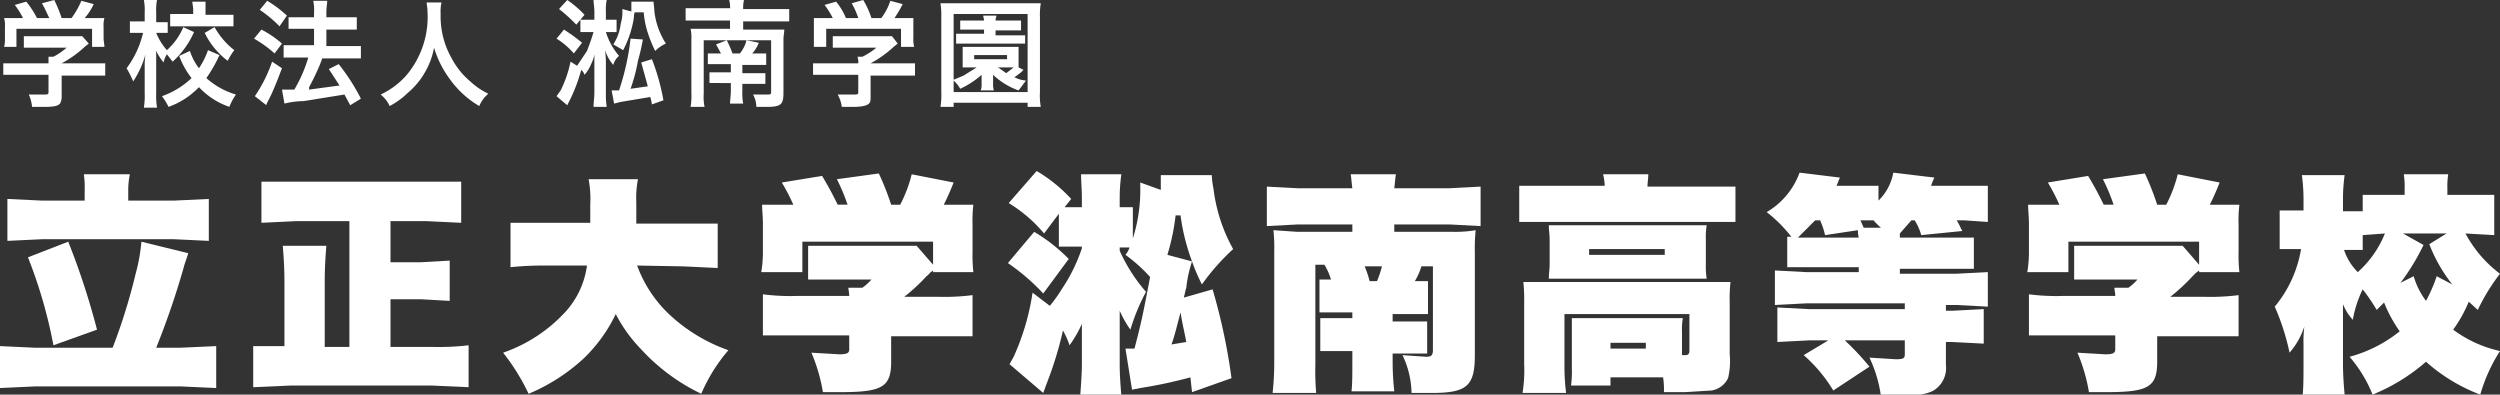 <svg xmlns="http://www.w3.org/2000/svg" viewBox="0 0 304.1 48">
  <rect x="0" y="0" width="304.1" height="48" fill="#333333" stroke="none"/>
  <defs>
    <style>
      .a657b442-a36d-43a2-b3a1-fa7bb7e865ac {
        fill: #fff;
      }
    </style>
  </defs>
  <g id="f6f4da9c-3681-4a32-a906-77687ff66246" data-name="レイヤー 2">
    <g id="a66cea7d-d509-487b-9b0a-86369f8e6f51" data-name="レイヤー 1">
      <g>
        <path class="a657b442-a36d-43a2-b3a1-fa7bb7e865ac" d="M2.1,9.1H.4V7.7H5.9V6.9h.6A7.6,7.6,0,0,0,8.1,5.8H2.9V4.4H10l.8.9-.5.4a13.1,13.1,0,0,1-2.8,2h5.3V9.2H7.5v2.5a1.7,1.7,0,0,1-.2.9c-.3.3-.7.4-2,.4H3.9a4.6,4.6,0,0,0-.4-1.5H5.2c.6,0,.7,0,.7-.3V9.1Zm.7-6.9A10.1,10.1,0,0,0,1.8.6L3.2.2a11.6,11.6,0,0,1,1.3,2H6c-.3-.6-.5-1.1-.9-1.8L6.6,0a17.1,17.1,0,0,1,.9,2.2H8.7A10.5,10.5,0,0,0,9.9.1l1.5.4a7.1,7.1,0,0,1-1.1,1.7h2.4a3.4,3.4,0,0,0-.1,1.1V4.6c0,.4.1.8.1,1.1H11.2V3.5H2V5.7H.5A3.7,3.7,0,0,0,.6,4.6V3.3A3.4,3.4,0,0,0,.5,2.2H2.8Z"/>
        <path class="a657b442-a36d-43a2-b3a1-fa7bb7e865ac" d="M23.6,3.9A10.5,10.5,0,0,1,21,7.5l-.7-.9a3,3,0,0,0-.4,1,7.4,7.4,0,0,1-1-1.6c.1.2.1.2.1,1v4.3a9.2,9.2,0,0,0,.1,1.8H17.5a9.2,9.2,0,0,0,.1-1.8V7.7a10.5,10.5,0,0,1,.1-1.1,11.4,11.4,0,0,1-1.5,3.3,11.9,11.9,0,0,0-.8-1.6,11.5,11.5,0,0,0,2-4.3H15.8V2.6h1.8V1.5A6.2,6.2,0,0,0,17.5,0h1.6A6.2,6.2,0,0,0,19,1.5V2.7h1.4V4H19a7.4,7.4,0,0,0,1.3,2.1,7.8,7.8,0,0,0,2-2.8Zm3.1,2.8a17.4,17.4,0,0,1-1.6,2.8,9.4,9.4,0,0,0,3.6,2,7.1,7.1,0,0,0-.8,1.5,9.1,9.1,0,0,1-3.7-2.4A9.5,9.5,0,0,1,20.5,13a7.4,7.4,0,0,0-.8-1.3,10,10,0,0,0,3.6-2.2,10,10,0,0,1-1.5-2.7l1.3-.6a7,7,0,0,0,1.1,2.1,9.1,9.1,0,0,0,1.1-2.2ZM23.5,1.2c0-.4-.1-.7-.1-1H25V1.8h3.4V3.2H20.7V1.7h2.8Zm2.6,2.1a9.2,9.2,0,0,0,2.4,2.8,7.4,7.4,0,0,0-.8,1.3A9.3,9.3,0,0,1,24.9,4Z"/>
        <path class="a657b442-a36d-43a2-b3a1-fa7bb7e865ac" d="M31.8,3.6a12.3,12.3,0,0,1,2.5,1.7l-.9,1.2a14.4,14.4,0,0,0-2.5-1.8Zm2.5,4.7c-.5,1.3-.8,2.1-1.3,3.2l-.5,1c-.1.2-.1.2-.1.3L31,11.7a17.6,17.6,0,0,0,2.1-4.2ZM32.5.1a13.7,13.7,0,0,1,2.4,1.8L34,3.2a15,15,0,0,0-2.4-2Zm1.8,10.8h1.5A17.1,17.1,0,0,0,37.5,7h-3V5.5h3.7V3.5H35.1V2.1h3.1V1.5A4.9,4.9,0,0,0,38.1.1h1.7c0,.4-.1.7-.1,1.4v.6h3.7V3.6H39.7V5.6h4.2V7.1H39.2l-.3.8c-.3.7-.7,1.6-1.3,2.7v.3l3.7-.5-1.3-2,1.2-.6A24.7,24.7,0,0,1,43.9,12l-1.3.8-.7-1.3-5,.8a9.9,9.9,0,0,0-2.3.3Z"/>
        <path class="a657b442-a36d-43a2-b3a1-fa7bb7e865ac" d="M53.7.3a5.3,5.3,0,0,0-.1,1.4A10.3,10.3,0,0,0,55,7.2a9.3,9.3,0,0,0,2.2,2.7,8.6,8.6,0,0,0,2.2,1.5,3.9,3.9,0,0,0-1.1,1.5,11.6,11.6,0,0,1-3.6-3.3,12.3,12.3,0,0,1-1.9-3.8,9.4,9.4,0,0,1-1,2.8,9.3,9.3,0,0,1-2.2,2.7,9.6,9.6,0,0,1-2.2,1.6,3.8,3.8,0,0,0-1.1-1.4,9.6,9.6,0,0,0,3.1-2.3A11,11,0,0,0,52,1.4c0-.5-.1-.8-.1-1.1Z"/>
        <path class="a657b442-a36d-43a2-b3a1-fa7bb7e865ac" d="M68.6,3.6a20.9,20.9,0,0,1,2.2,1.6l-1,1.3a9.1,9.1,0,0,0-2.1-1.8ZM70.2,8l1.2-1.8c.3-.8.5-1.3.8-2.3H70.6V2.4h1.7v-1c0-.5-.1-1-.1-1.4h1.6a5.7,5.7,0,0,0-.1,1.4v1H75V3.9H73.7a8.3,8.3,0,0,0,1.6,2.9,2.1,2.1,0,0,0-.7,1.1,5.2,5.2,0,0,1-1-1.8A13.4,13.4,0,0,1,73.7,8v3.3a9.7,9.7,0,0,0,.1,1.7H72.2c0-.5.1-1.2.1-1.7V6.6a4,4,0,0,1-.4,1.2,4.6,4.6,0,0,1-.8,1.3,1.3,1.3,0,0,0-.4-.6A19.9,19.9,0,0,1,69.4,12l-.4.8-1.3-1.1.5-.7a14.3,14.3,0,0,0,1.2-3.5ZM69,0a12.4,12.4,0,0,1,2.1,1.8L70.1,3A19,19,0,0,0,68,1.1Zm9.2,4.8a26.4,26.4,0,0,1-.6,2.6,20.6,20.6,0,0,1-.9,3.4l2.1-.3L78,7.6l1.3-.4a26.3,26.3,0,0,1,1.4,5l-1.4.5a6.4,6.4,0,0,0-.2-.9l-3.6.6-.8.2L74.4,11h.9a30.4,30.4,0,0,0,1.4-6.3Zm-1-3.3a2.6,2.6,0,0,0-.1.7,12.8,12.8,0,0,1-1.3,3.9l-1.2-.7a5.7,5.7,0,0,0,.9-2.5,5,5,0,0,0,.2-1.8l1.1.3V.2h2.7c0,.3.1.8.1,1.2A9.2,9.2,0,0,0,81,5.3a4.3,4.3,0,0,0-1.3.9A16.5,16.5,0,0,1,78.8,4a10.9,10.9,0,0,1-.5-2.5Z"/>
        <path class="a657b442-a36d-43a2-b3a1-fa7bb7e865ac" d="M88.8,1.1A3.4,3.4,0,0,0,88.7,0h1.8a4.1,4.1,0,0,0-.1,1.1H96V2.6H90.4v1h5c0,.4-.1.7-.1,1.2v6.5c0,1.4-.3,1.7-2,1.7H92a3.1,3.1,0,0,0-.4-1.5h1.6c.5,0,.6,0,.6-.3V4.9H85.6v6.5a6.2,6.2,0,0,0,.1,1.6H84a7.6,7.6,0,0,0,.1-1.7V4.7A4.5,4.5,0,0,0,84,3.5h4.8v-1H83.4V1h5.4ZM87.7,6.5l-.6-1.1,1.3-.5a12.6,12.6,0,0,1,.7,1.6H90a4,4,0,0,0,.8-1.6l1.5.3a4.1,4.1,0,0,1-.8,1.3h1.7V7.9H90.3v1h2.8v1.3H90.3V11a7.1,7.1,0,0,0,.1,1.6H88.8c0-.4.1-.9.1-1.6v-.9H86.3V8.8h2.6v-1H86.1V6.5h1.6Z"/>
        <path class="a657b442-a36d-43a2-b3a1-fa7bb7e865ac" d="M100.6,9.1H98.9V7.7h5.5a1.9,1.9,0,0,0-.1-.8h.6a8.2,8.2,0,0,0,1.7-1.1h-5.3V4.4h7.2l.7.9-.5.4a13.1,13.1,0,0,1-2.8,2h5.4V9.2h-5.4v2.5c0,.5,0,.7-.2.9s-.7.4-1.9.4h-1.4a4.4,4.4,0,0,0-.5-1.5h1.8c.6,0,.7,0,.7-.3V9.1Zm.7-6.9a10.1,10.1,0,0,0-1-1.6l1.4-.4a7.6,7.6,0,0,1,1.2,2h1.5a9.1,9.1,0,0,0-.8-1.8L105,0a10.2,10.2,0,0,1,1,2.2h1.2A7,7,0,0,0,108.3.1l1.5.4a12.8,12.8,0,0,1-1,1.7h2.3V4.6a3.7,3.7,0,0,0,.1,1.1h-1.6V3.5h-9.1V5.7H99V2.2h2.3Z"/>
        <path class="a657b442-a36d-43a2-b3a1-fa7bb7e865ac" d="M125,13v-.5h-9V13h-1.6a9.2,9.2,0,0,0,.1-1.8V2.1a9.7,9.7,0,0,0-.1-1.7h12.2a8.6,8.6,0,0,0-.1,1.7v9.1a7.7,7.7,0,0,0,.1,1.8Zm-9-3.3,1.2-.5,1.6-1h-1.7V5.7h6.8V8.2l.6.3-.3.3-.8.6a3.9,3.9,0,0,0,1.4.4l-.9,1.2a8.7,8.7,0,0,1-3.1-1.9v1.1a2.2,2.2,0,0,0,.1.8h-1.6a2.2,2.2,0,0,0,.1-.8V9.1a10.6,10.6,0,0,1-2.6,1.7,3.9,3.9,0,0,0-.8-1v1.4h9V1.7h-9Zm2-6.1h-1.2V2.5h2.9c0-.2-.1-.4-.1-.6h1.6c0,.2-.1.3-.1.6h3.1V3.7h-3.1v.6h3.6V5.3h-8.4V4.1h3.4V3.6Zm.5,3.6h4V6.7h-4Zm2.9,1,1,.7.9-.7h-1.9Z"/>
        <path class="a657b442-a36d-43a2-b3a1-fa7bb7e865ac" d="M13.7,42.3a70.5,70.5,0,0,0,2.8-9,21.6,21.6,0,0,0,.7-3.9l5.7,1.4c-.3,1-.4,1.1-.6,1.9A99.4,99.4,0,0,1,19,42.3h2.9l4.4-.2v5.1L21.9,47H4.3L0,47.2V42.1l4.3.2ZM10.3,23.1a10.9,10.9,0,0,0-.1-1.9h5.6a9.2,9.2,0,0,0-.2,1.9v1.3h5.6l4.2-.2v5.1l-4.2-.2H5.1l-4.2.2V24.2l4.2.2h5.2Zm-2,6.3a89.7,89.7,0,0,1,3.5,10.7L6.5,42A58.3,58.3,0,0,0,3.4,31.3Z"/>
        <path class="a657b442-a36d-43a2-b3a1-fa7bb7e865ac" d="M52.6,42.2A31,31,0,0,0,57,42v5.1l-4.4-.2H35.3l-4.5.2v-5h3.8V34.3c0-1.7-.1-3.1-.2-4.4h5.3c-.1,1.2-.2,2.7-.2,4.3v8h3V26.9H36l-4.2.2v-5H56.1v5l-4.2-.2H47.5v5h3.7l3.5-.2v4.9l-3.5-.2H47.5v5.8Z"/>
        <path class="a657b442-a36d-43a2-b3a1-fa7bb7e865ac" d="M77.5,32.3a15.5,15.5,0,0,0,4.3,6.3,20.4,20.4,0,0,0,6.8,4,20.6,20.6,0,0,0-3.3,5.3A23.9,23.9,0,0,1,78,42.5a18,18,0,0,1-3.1-4.3A18.6,18.6,0,0,1,71,43.6a22.8,22.8,0,0,1-6.7,4.3,26,26,0,0,0-3.1-5,18.5,18.5,0,0,0,7.7-5.1,10.4,10.4,0,0,0,2.5-5.5h-5a39.4,39.4,0,0,0-4.3.2V27.1h9.7V24.9a13.3,13.3,0,0,0-.2-3.1h6a11.9,11.9,0,0,0-.2,2.8v2.6h9.9v5.4l-4.2-.2Z"/>
        <path class="a657b442-a36d-43a2-b3a1-fa7bb7e865ac" d="M113.1,33.2a1.4,1.4,0,0,1-.4.4,22.7,22.7,0,0,1-2.7,2.5h4a26.9,26.9,0,0,0,4.3-.2v5h-9.9V44c0,3.1-1.1,3.7-6.2,3.7h-2.1a21,21,0,0,0-1.4-4.8l3.4.2c1,0,1.2-.2,1.2-.6V40.8H92.8v-5a26.2,26.2,0,0,0,4.1.2h6.4c0-.4-.1-.7-.1-1h1.7a5.8,5.8,0,0,0,1.1-1H98.3V29.9h13.2l2,2.3V29.4H97.6v3.7h-5a14.4,14.4,0,0,0,.2-2.4V27.3c0-1-.1-1.7-.1-2.4h3.8a23.8,23.8,0,0,0-1.4-2.7l4.9-.8c.9,1.5,1.3,2.3,1.9,3.5h1.2a23.3,23.3,0,0,0-1.3-3.1l5.1-.7a32.8,32.8,0,0,1,1.5,3.8h1.1a16.6,16.6,0,0,0,1.4-3.7l5.1,1c-.4,1-.7,1.7-1.2,2.7h3.6a16.3,16.3,0,0,0-.1,2.4v3.4a18.5,18.5,0,0,0,.1,2.4h-4.9v-.2Z"/>
        <path class="a657b442-a36d-43a2-b3a1-fa7bb7e865ac" d="M125.8,28.2a20.5,20.5,0,0,1,4.2,3.3l-3.1,4.2a25.4,25.4,0,0,0-4.3-3.7Zm21.7,7A71.9,71.9,0,0,1,149.8,46L145,47.7l-.2-1.8a55.7,55.7,0,0,1-6.1,1.3l-1,.2-.8-5H138c1-3.8,1.2-5.1,1.9-8.7a18.8,18.8,0,0,0-3-2.7,2.8,2.8,0,0,0,.5-.9h-1.2v.4a20,20,0,0,0,3.2,5,24.5,24.5,0,0,0-1.9,4.6,13.4,13.4,0,0,1-1.3-2.3v6.5c0,1.3.1,2.6.2,3.8h-5c.1-1.3.2-2.8.2-3.8V39.4a15,15,0,0,1-1.5,2.6,10.5,10.5,0,0,0-.8-1.8,44.7,44.7,0,0,1-2,6.5l-.4,1.1-4.1-3.5.5-.9a29.2,29.2,0,0,0,2.3-7.8l2.1,1.6a17.2,17.2,0,0,0,1.5-2.1,20.3,20.3,0,0,0,2.4-4.9V30h-2.8v-4L127,28.4a17.4,17.4,0,0,0-4.3-3.7l3.4-3.9a18.5,18.5,0,0,1,4.2,3.4l-.8,1h2.1V24.1c0-1.1-.1-2-.1-2.9h4.9a20.7,20.7,0,0,0-.2,2.9v1.1h1.6V29a19.4,19.4,0,0,0,.9-6.4v-.4l2.5.9V21.3h6.2a10,10,0,0,0,.2,1.6,20.1,20.1,0,0,0,2.4,7.4,27.1,27.1,0,0,0-3.8,4.3,22.9,22.9,0,0,1-1.2-2.8,15.1,15.1,0,0,0-.7,3.2c-.1.3-.1.4-.3,1.2ZM145,31.8a25.5,25.5,0,0,1-1.4-5.6H143a26.8,26.8,0,0,1-1,4.8Zm-2.5,10.1,1.8-.3c-.3-1.6-.4-1.8-.7-3.6C143.2,39.5,142.9,40.8,142.5,41.9Z"/>
        <path class="a657b442-a36d-43a2-b3a1-fa7bb7e865ac" d="M164.5,27.3h-6.6l-3.8.2V22.7l3.8.2h6.6c-.1-.7-.1-1.1-.2-1.7h5.5c-.1.6-.1.9-.2,1.7h6.7l3.8-.2v4.8l-3.8-.2h-6.7v.9h7.2a14.7,14.7,0,0,0,2.7-.2,21.8,21.8,0,0,0-.1,2.7V43.2c0,3.8-1,4.6-5.3,4.6h-2.4a11.1,11.1,0,0,0-1.1-4.6l2.9.2c.6,0,.8-.2.8-.8V32.4h-1.4a7.8,7.8,0,0,1-.8,1.8h1.6v4h-4.3v.9h4.2v3.9h-4.2v1.1a33.2,33.2,0,0,0,.2,3.5h-5.2c.1-1,.1-2,.1-3.5V42.7h-3.9v-4h3.9V38h-4v-4h1.4a7.5,7.5,0,0,0-.8-1.8H160V44.3a31.3,31.3,0,0,0,.1,3.5h-5.3A34.7,34.7,0,0,0,155,44V30.6a20.1,20.1,0,0,0-.1-2.6l2.9.2h6.7Zm1.5,5.1a12.7,12.7,0,0,1,.6,1.8h.9a12.7,12.7,0,0,0,.6-1.8Z"/>
        <path class="a657b442-a36d-43a2-b3a1-fa7bb7e865ac" d="M195.2,22.7a6.8,6.8,0,0,0-.2-1.5h5.5c0,.5-.1,1-.1,1.5h10.7V27H184.8V22.6h10.4Zm9.4,20.5h.4c.4,0,.5-.2.5-.6V38.2H190.3v6.1a26.1,26.1,0,0,0,.2,3.5h-5.3a17.3,17.3,0,0,0,.2-3.5V36.8a20.1,20.1,0,0,0-.1-2.5h25.2a17.8,17.8,0,0,0-.1,2.5v6.3a8.7,8.7,0,0,1-.2,2.9,2.7,2.7,0,0,1-2,1.5l-3.2.2h-2.6a9.7,9.7,0,0,0-.1-1.8h-6.4v1h-4.8a13.5,13.5,0,0,0,.1-2.2v-6h13.5a8.1,8.1,0,0,0-.1,1.7Zm-16.1-14c0-.8-.1-1.1-.1-1.8h19.2a9.7,9.7,0,0,0-.1,1.8v2.9a9.7,9.7,0,0,0,.1,1.8H188.4c0-.7.1-1.1.1-1.8Zm4.8,1.8h9.2v-.7h-9.2Zm2.6,11.4h4.3v-.7h-4.3Z"/>
        <path class="a657b442-a36d-43a2-b3a1-fa7bb7e865ac" d="M228.5,24.4a6.3,6.3,0,0,0,1.8-3.4l5,.6a6.9,6.9,0,0,0-.4,1h6.9V27l-2.9-.2H238c.4.6.4.8.7,1.3l-5,.5a6.7,6.7,0,0,0-.8-1.8h-.4l-1.4,1.6v.5h9v3.8h-9v.6h6.8l3.9-.2v4.2l-3.8-.2h-1.3v.7h.8l3.8-.2v4.2l-3.9-.2h-.7v2.8a3.2,3.2,0,0,1-1.5,3.1c-.9.5-2.4.7-5,.7h-1.4a15.9,15.9,0,0,0-1.4-4.7l3.2.2c.9,0,1.1-.1,1.1-.6V41.4h-7.3a31.9,31.9,0,0,1,3,3.2L223,47.5a17.9,17.9,0,0,0-3.6-4.3l3-1.8h-2.3l-3.9.2V37.4l3.8.2h11.7v-.7h-12l-3.8.2V32.9l3.8.2h6.4v-.6h-8.7V28.8h.5a17,17,0,0,0-3-3,9.2,9.2,0,0,0,4-4.8l4.9.6-.4,1h5.1ZM222,28.6a9.5,9.5,0,0,0-.6-1.8h-.6l-2.1,2.1h7.4a3.1,3.1,0,0,1-.1-.9Zm6.8-.9a7.6,7.6,0,0,1-.9-.9h-1.6l.4.9Z"/>
        <path class="a657b442-a36d-43a2-b3a1-fa7bb7e865ac" d="M267.1,33.2l-.4.4a22.7,22.7,0,0,1-2.7,2.5h4a26.9,26.9,0,0,0,4.3-.2v5h-9.9V44c0,3.1-1.1,3.7-6.2,3.7h-2.1a21,21,0,0,0-1.4-4.8l3.4.2c1,0,1.2-.2,1.2-.6V40.8H246.8v-5a26.2,26.2,0,0,0,4.1.2h6.4c0-.4-.1-.7-.1-1h1.7a5.8,5.8,0,0,0,1.1-1h-7.7V29.9h13.2l2,2.3V29.4H251.6v3.7h-5a14.4,14.4,0,0,0,.2-2.4V27.3c0-1-.1-1.7-.1-2.4h3.8a23.8,23.8,0,0,0-1.4-2.7l4.9-.8c.9,1.5,1.3,2.3,1.9,3.5h1.2a23.3,23.3,0,0,0-1.3-3.1l5.1-.7a32.8,32.8,0,0,1,1.5,3.8h1.1a16.6,16.6,0,0,0,1.4-3.7l5.1,1c-.4,1-.7,1.7-1.2,2.7h3.6a16.3,16.3,0,0,0-.1,2.4v3.4a18.5,18.5,0,0,0,.1,2.4h-4.9v-.2Z"/>
        <path class="a657b442-a36d-43a2-b3a1-fa7bb7e865ac" d="M303.4,28.6l-3.5-.2a14.9,14.9,0,0,0,4.2,4.9,23.4,23.4,0,0,0-2.7,4.4l-1.1-1a16.3,16.3,0,0,1-1.9,3.4,14.9,14.9,0,0,0,5.7,2.6,19.9,19.9,0,0,0-2.4,5.3,21.1,21.1,0,0,1-6.6-4,23.1,23.1,0,0,1-6.5,4,16.2,16.2,0,0,0-2.8-4.6,16.6,16.6,0,0,0,6.1-3.1,17,17,0,0,1-1.9-3.5l-.9.9a22,22,0,0,0-1.7-2.5,13.4,13.4,0,0,0-1.2,3.7A6.2,6.2,0,0,1,285,37v7.2c0,1.4.1,2.7.2,3.8h-5.1c.1-1,.1-2.4.1-3.8V41.9a14.8,14.8,0,0,1,.1-2.2,8.9,8.9,0,0,1-1.8,3.2,28.1,28.1,0,0,0-1.8-5.6,14.7,14.7,0,0,0,3.2-7h-2.6V25.6h2.9V24.2a21.9,21.9,0,0,0-.2-2.9h5.2a21.9,21.9,0,0,0-.2,2.9v1.5h2.4v-2h5.1v-.6a10.9,10.9,0,0,0-.1-1.9h5.4a9.7,9.7,0,0,0-.1,1.8v.7h5.7Zm-18.3,1.7a6.8,6.8,0,0,0,1.7,2.8,12.5,12.5,0,0,0,3.3-4.7l-2.7.2v1.8h-2.3Zm9.7-.5a28,28,0,0,1-2.8,4.6l1.6-.8a9.3,9.3,0,0,0,1.5,3,18.7,18.7,0,0,0,1.3-3l1.9,1a18.6,18.6,0,0,1-2.8-4.9l2.1-1.3h-5.3Z"/>
      </g>
    </g>
  </g>
</svg>
